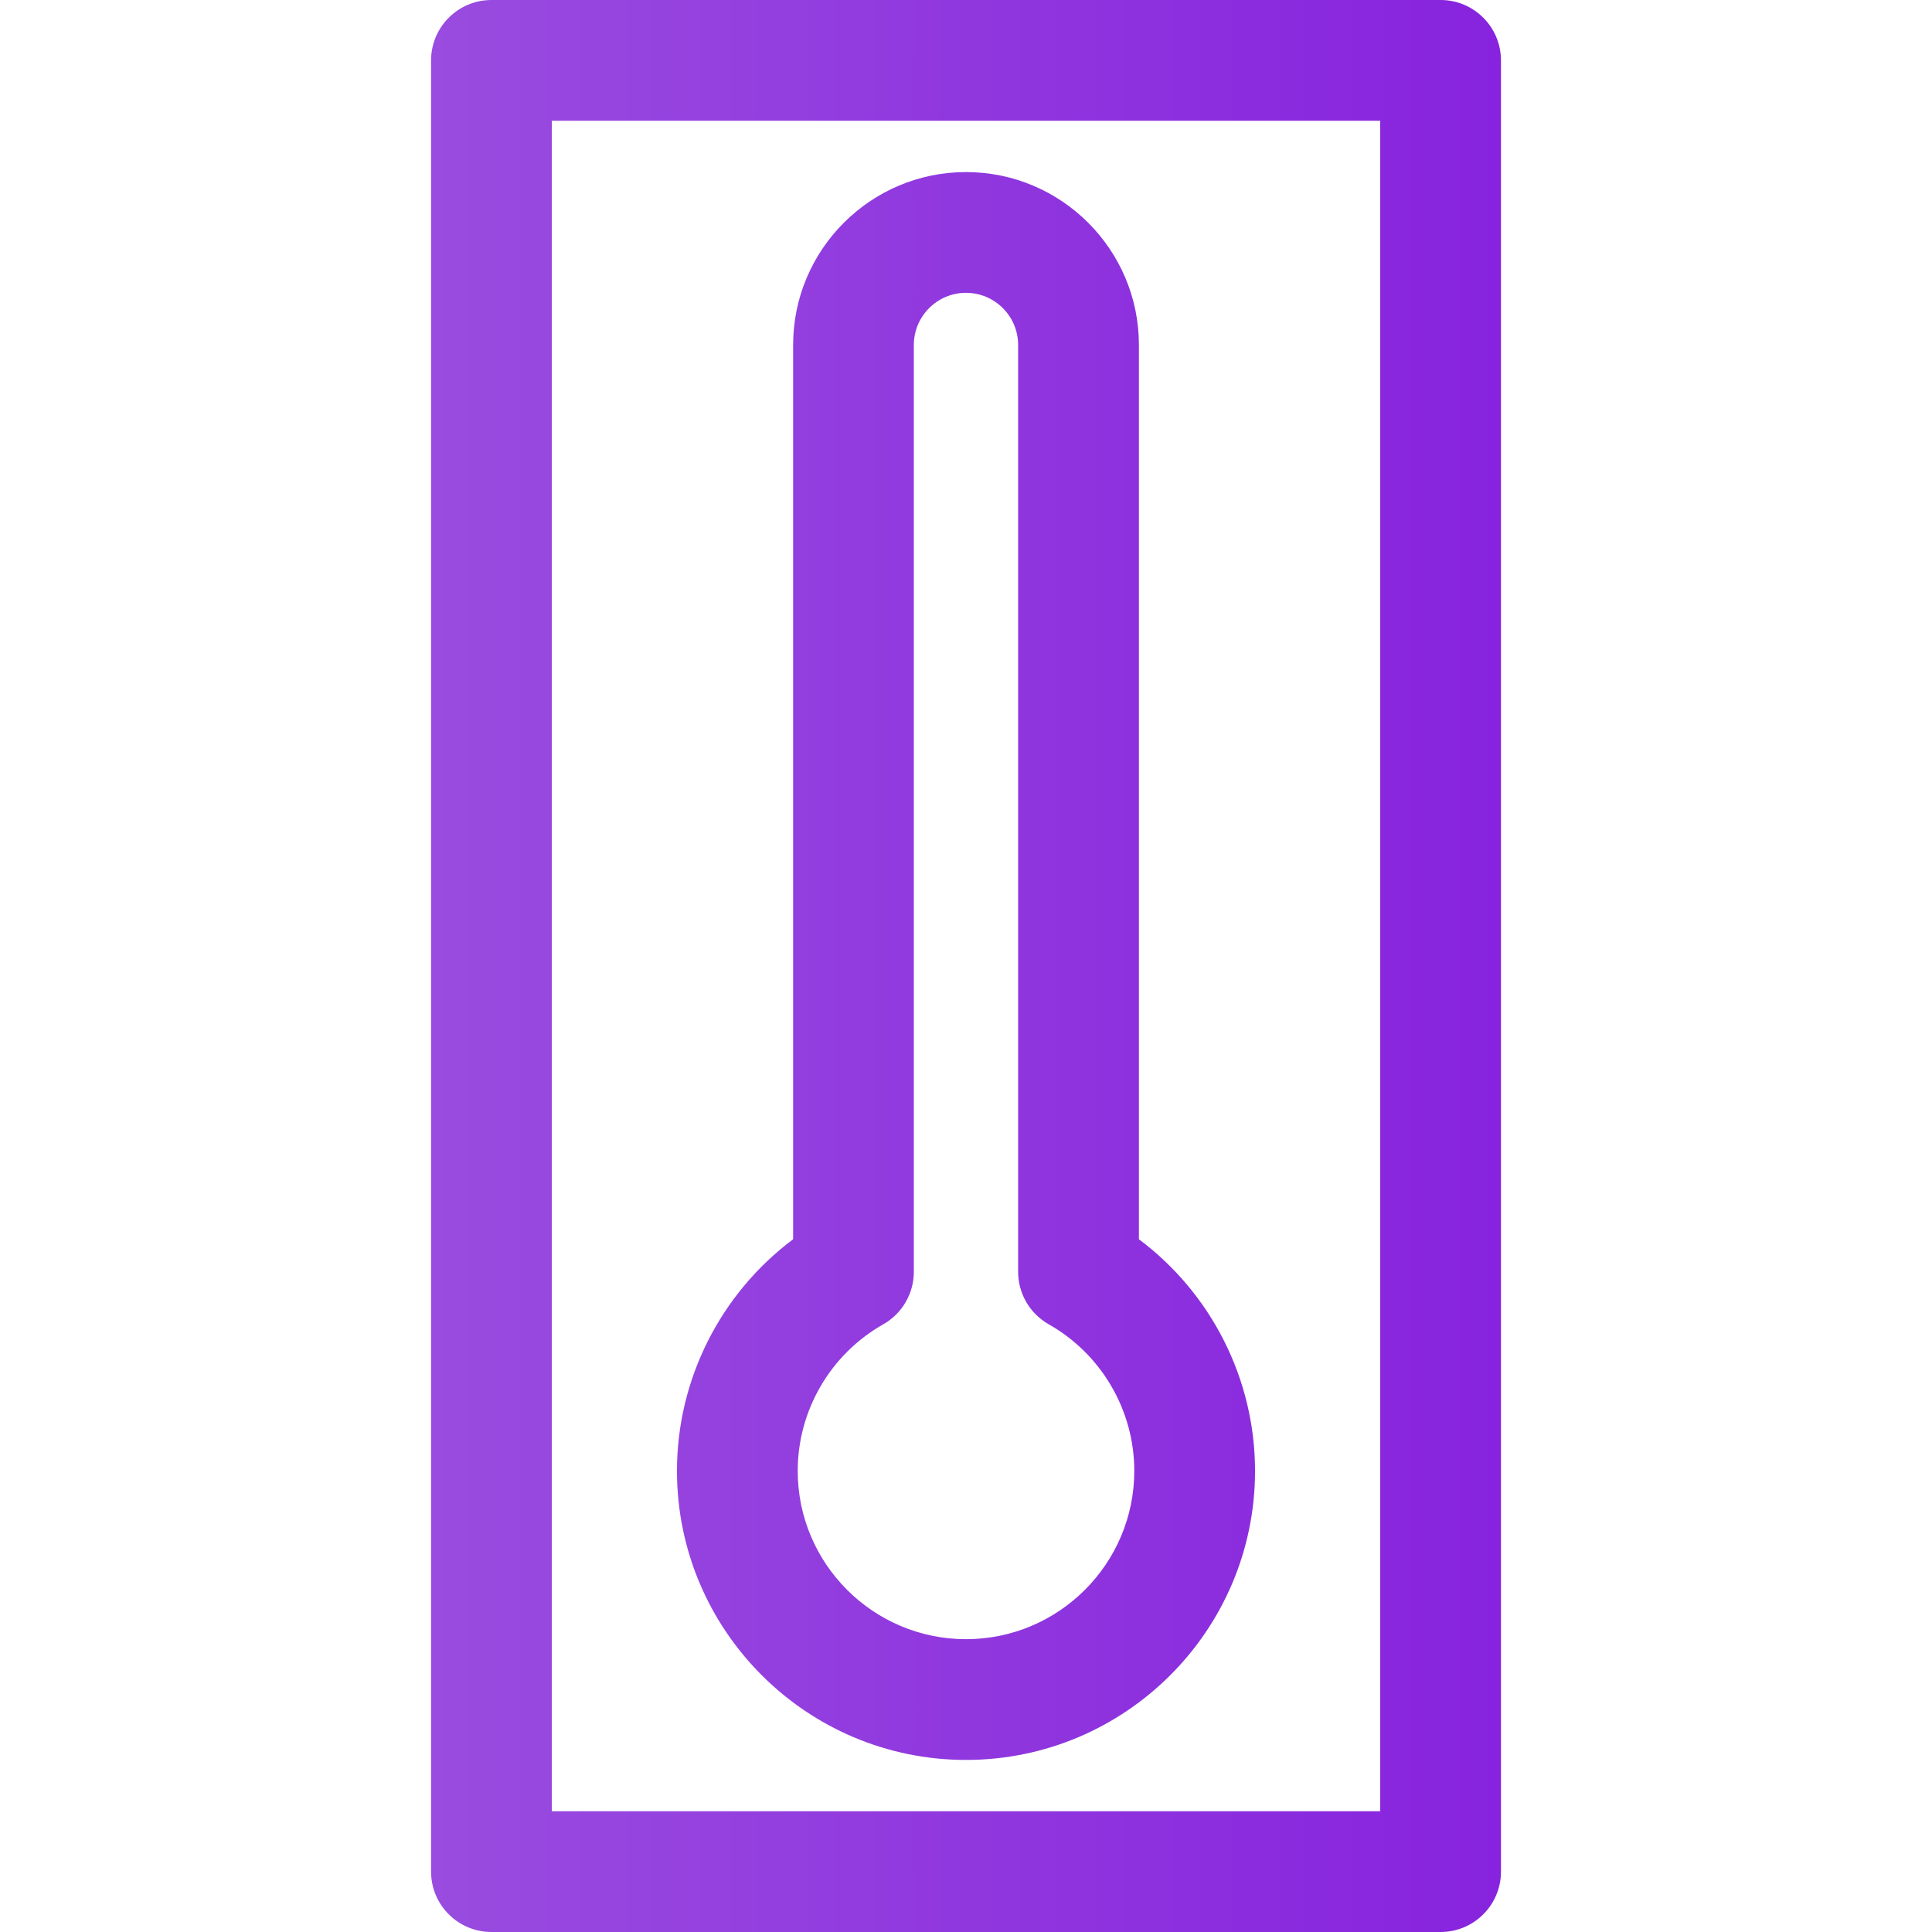<svg xmlns="http://www.w3.org/2000/svg" width="48" height="48" viewBox="0 0 48 48" fill="none"><path d="M35.791 0H12.21C11.381 0 10.71 0.672 10.71 1.5V46.5C10.71 47.328 11.381 48 12.21 48H35.791C36.619 48 37.291 47.328 37.291 46.5V1.5C37.291 0.672 36.619 0 35.791 0ZM34.291 45H13.71V3H34.291L34.291 45ZM24 43.725C27.96 43.725 31.181 40.504 31.181 36.544C31.181 34.266 30.095 32.134 28.296 30.789V8.57C28.296 6.202 26.369 4.275 24 4.275C21.632 4.275 19.705 6.202 19.705 8.57V30.789C17.905 32.135 16.819 34.267 16.819 36.544C16.819 40.504 20.04 43.725 24 43.725ZM21.944 32.902C22.414 32.636 22.704 32.138 22.704 31.597V8.57C22.704 7.856 23.286 7.275 24 7.275C24.714 7.275 25.295 7.856 25.295 8.57V31.597C25.295 32.138 25.586 32.636 26.056 32.902C27.367 33.645 28.181 35.04 28.181 36.544C28.181 38.849 26.305 40.725 24 40.725C21.694 40.725 19.819 38.849 19.819 36.544C19.819 35.04 20.633 33.645 21.944 32.902Z" fill="url(#paint0_linear_2004_3097)"></path><defs><linearGradient id="paint0_linear_2004_3097" x1="10.71" y1="24" x2="37.291" y2="24" gradientUnits="userSpaceOnUse"><stop stop-color="#994CDF"></stop><stop offset="1" stop-color="#8723DE"></stop></linearGradient></defs></svg>